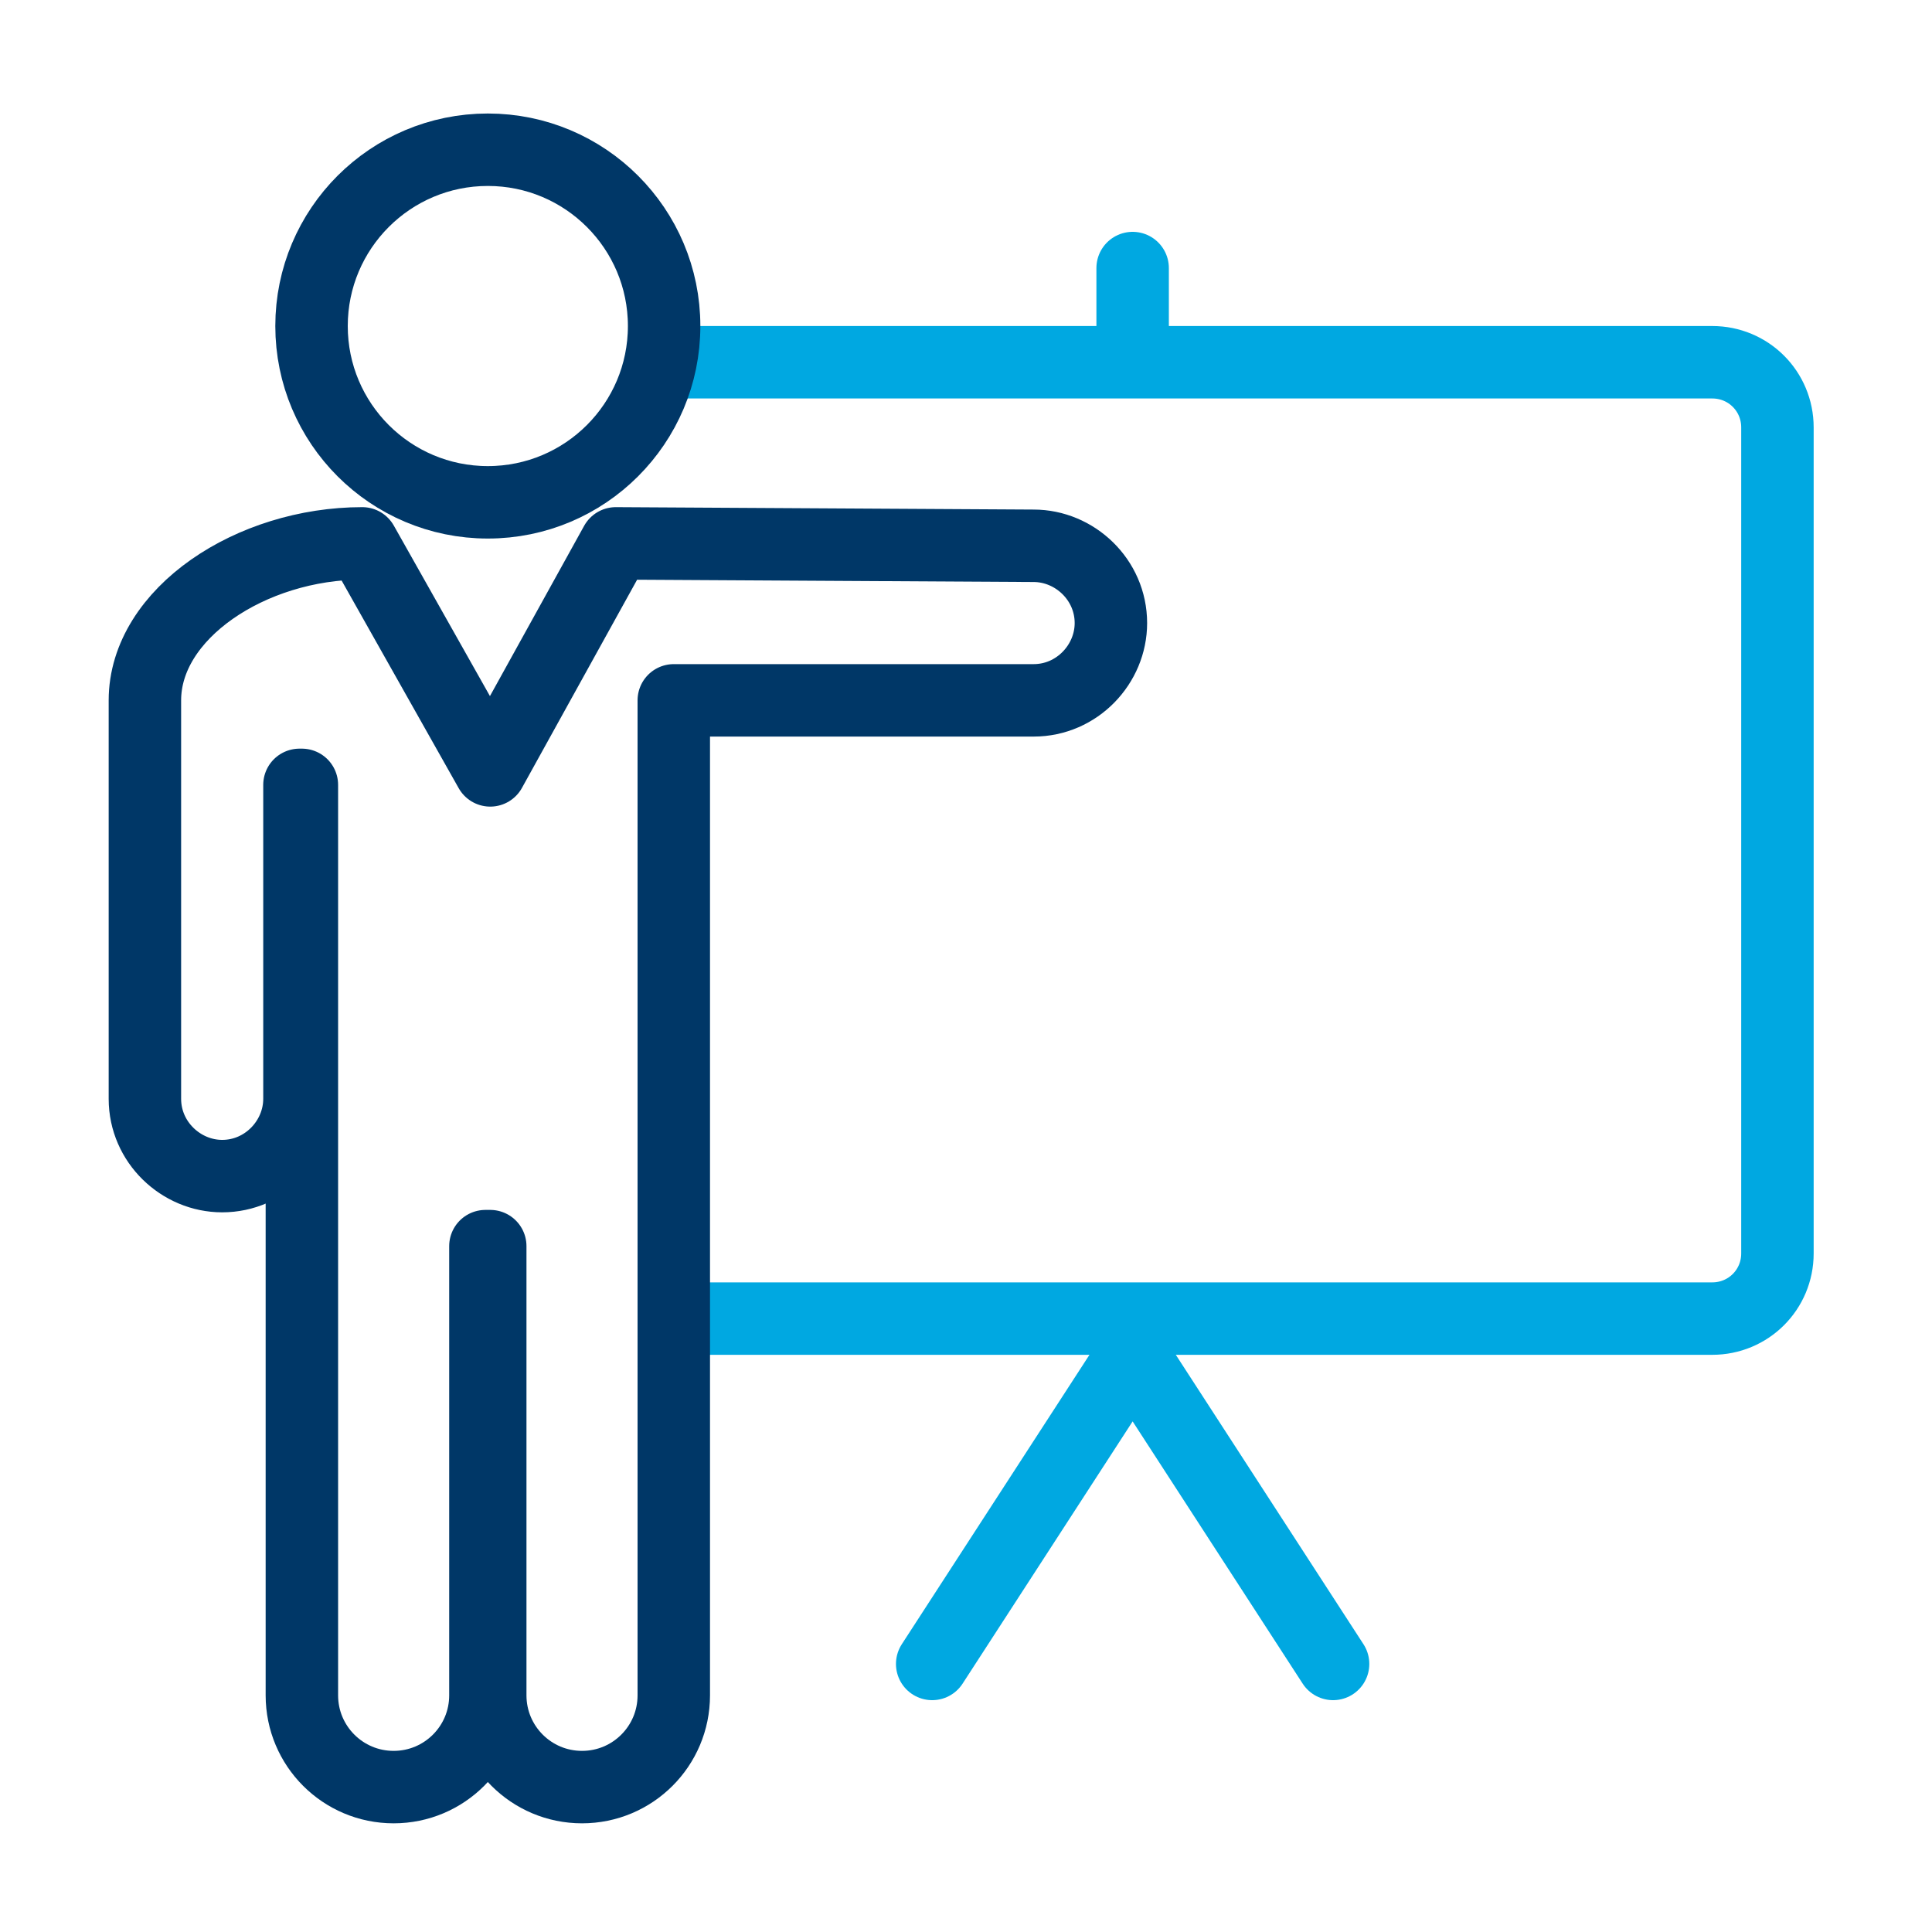 <?xml version="1.0" encoding="utf-8"?>
<!-- Generator: Adobe Illustrator 27.5.0, SVG Export Plug-In . SVG Version: 6.00 Build 0)  -->
<svg version="1.1" id="Layer_1" xmlns="http://www.w3.org/2000/svg" xmlns:xlink="http://www.w3.org/1999/xlink" x="0px" y="0px"
	 viewBox="0 0 80 80" style="enable-background:new 0 0 80 80;" xml:space="preserve">
<style type="text/css">
	.st0{fill:none;stroke:#00A8E1;stroke-width:3;stroke-linecap:round;stroke-linejoin:round;stroke-miterlimit:10;}
	.st1{fill:none;stroke:#003767;stroke-width:3;stroke-linecap:round;stroke-linejoin:round;stroke-miterlimit:10;}
</style>
<g>
	<g>
		<path class="st0" d="M27.9,15h43c1.5,0,2.7,1.2,2.7,2.7v34.2c0,1.5-1.2,2.7-2.7,2.7h-43"/>
	</g>
	<line class="st0" x1="46.9" y1="11.1" x2="46.9" y2="14.7"/>
	<line class="st0" x1="46.9" y1="56.1" x2="46.9" y2="54.8"/>
	<polyline class="st0" points="55.2,68.9 46.9,56.1 38.6,68.9 	"/>
</g>
<g>
	<circle class="st1" cx="20.2" cy="13.5" r="7.3"/>
	<path class="st1" d="M25.5,22.5l-5.2,9.4L15,22.5c-4.6,0-9,2.9-9,6.5l0,16.5c0,1.8,1.5,3.2,3.2,3.2c1.8,0,3.2-1.5,3.2-3.2v-13
		l0.1,0l0,37.7c0,2.1,1.7,3.8,3.8,3.8c2.1,0,3.8-1.7,3.8-3.8V51.6h0.2v18.6c0,2.1,1.7,3.8,3.8,3.8c2.1,0,3.8-1.7,3.8-3.8l0-41.2
		l14.9,0c1.8,0,3.2-1.5,3.2-3.2c0-1.8-1.5-3.2-3.2-3.2L25.5,22.5"/>
</g>
</svg>
